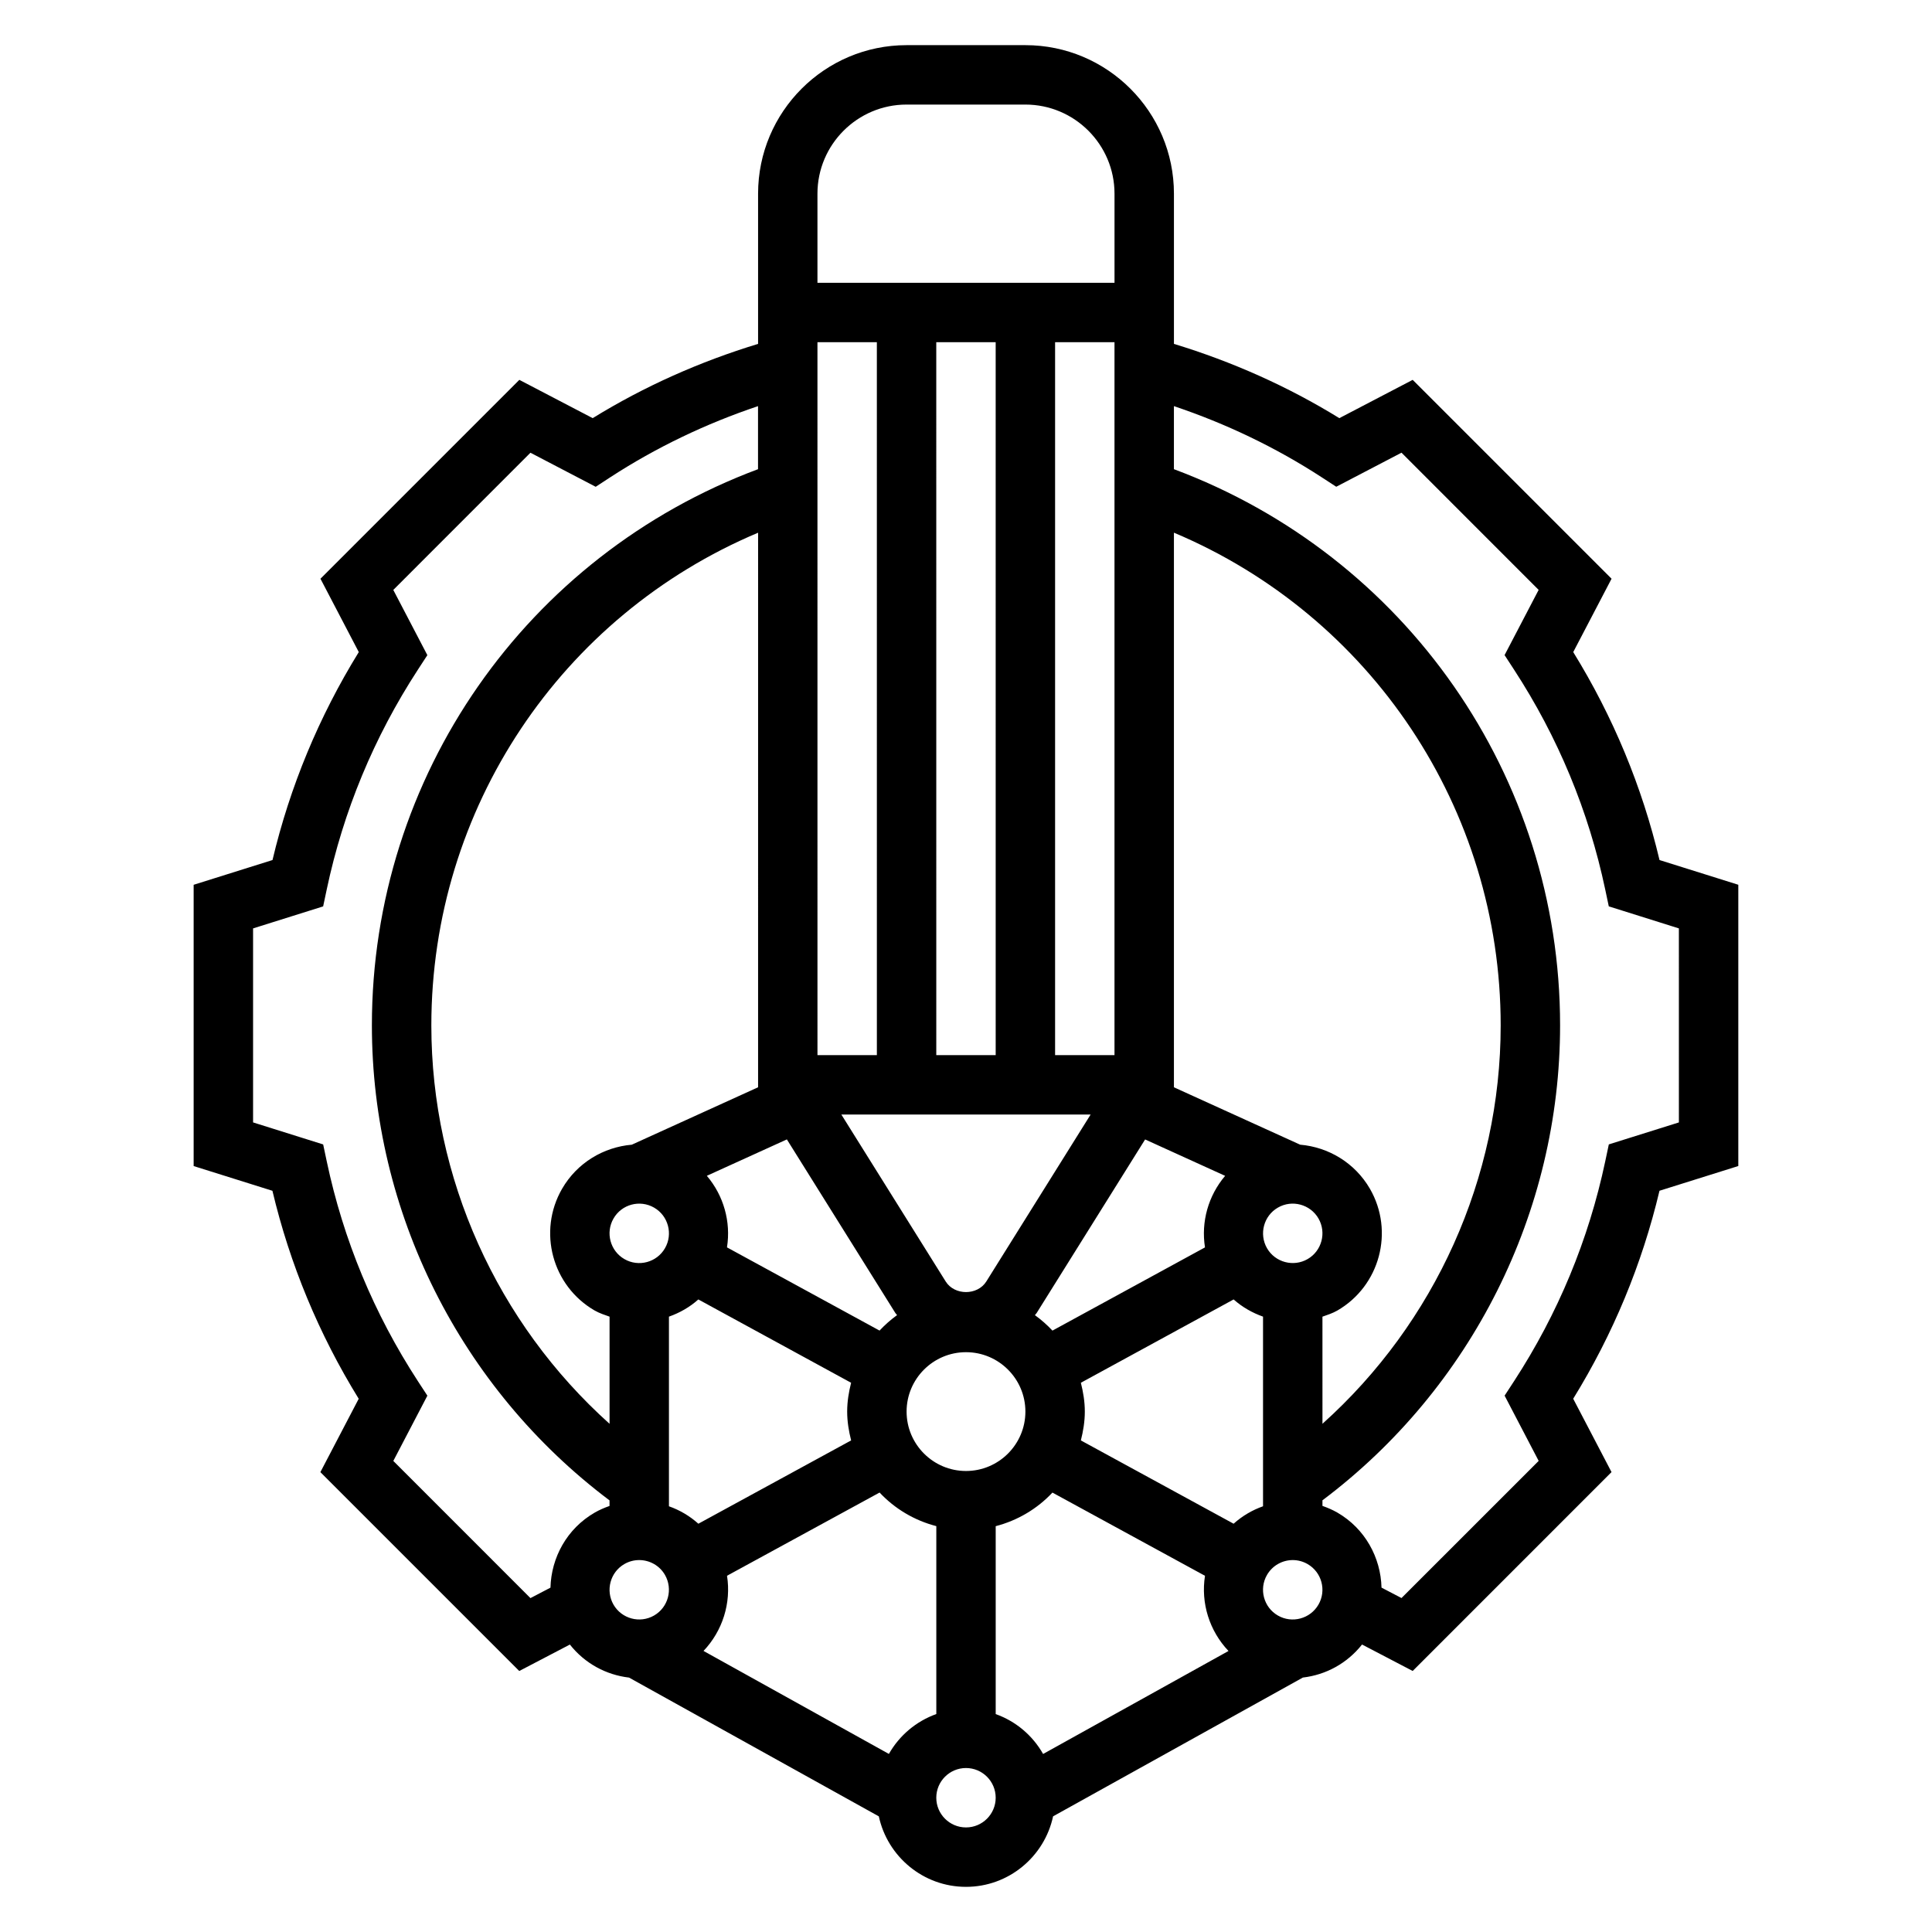 <?xml version="1.0" encoding="UTF-8"?>
<!-- Uploaded to: SVG Repo, www.svgrepo.com, Generator: SVG Repo Mixer Tools -->
<svg fill="#000000" width="800px" height="800px" version="1.1" viewBox="144 144 512 512" xmlns="http://www.w3.org/2000/svg">
 <path d="m583.79 371.92c-4.629-19.492-12.305-37.992-22.867-55.113l10.156-19.438-52.703-52.703-19.438 10.148c-13.746-8.469-28.473-14.996-43.832-19.68v-39.809c0-21.703-17.656-39.359-39.359-39.359h-31.488c-21.703 0-39.359 17.656-39.359 39.359v39.809c-15.367 4.684-30.094 11.211-43.832 19.68l-19.438-10.148-52.703 52.703 10.156 19.438c-10.562 17.121-18.238 35.621-22.867 55.113l-20.895 6.559v74.539l20.875 6.551c4.629 19.492 12.305 37.992 22.867 55.121l-10.156 19.438 52.703 52.703 13.414-7.008c3.969 5.016 9.598 8.039 15.68 8.754l66.195 36.777c2.289 10.648 11.77 18.68 23.098 18.68s20.805-8.031 23.082-18.688l66.195-36.777c6.086-0.715 11.707-3.738 15.68-8.754l13.422 7.008 52.695-52.703-10.156-19.438c10.562-17.129 18.238-35.629 22.867-55.121l20.887-6.551v-74.539zm-175.92 226.33v-49.797c5.848-1.52 11.027-4.629 15.035-8.902l40.43 22.051c-1.141 7.211 1.156 14.578 6.227 19.926l-49.129 27.293c-2.777-4.894-7.203-8.656-12.562-10.57zm-28.309 10.559-49.121-27.293c5.062-5.336 7.367-12.707 6.227-19.926l40.43-22.051c4.016 4.281 9.188 7.383 15.035 8.902v49.797c-5.367 1.926-9.793 5.688-12.57 10.57zm91.355-61.008-40.477-22.074c0.621-2.465 1.047-4.992 1.047-7.644 0-2.644-0.426-5.18-1.047-7.637l40.484-22.082c2.297 2.047 4.953 3.543 7.793 4.559v50.254c-2.859 1.012-5.496 2.562-7.801 4.625zm-70.918-13.973c-8.684 0-15.742-7.062-15.742-15.742 0-8.684 7.062-15.742 15.742-15.742 8.684 0 15.742 7.062 15.742 15.742 0 8.68-7.062 15.742-15.742 15.742zm-70.922 13.973c-2.305-2.062-4.945-3.613-7.801-4.621v-50.254c2.844-1.008 5.496-2.504 7.793-4.559l40.484 22.082c-0.621 2.453-1.043 4.981-1.043 7.633s0.426 5.18 1.047 7.644zm-11.734-83.766c3.762 2.164 5.055 7 2.883 10.754-2.156 3.754-6.984 5.062-10.754 2.883-3.762-2.164-5.055-7-2.883-10.754 2.164-3.773 6.988-5.059 10.754-2.883zm59.746 32.582-40.43-22.051c1.078-6.785-0.883-13.715-5.336-18.965l21.207-9.645 28.75 46.004c0.133 0.203 0.324 0.355 0.457 0.559-1.688 1.215-3.231 2.586-4.648 4.098zm55.941-57.254-27.656 44.258c-2.34 3.723-8.406 3.723-10.746 0l-27.66-44.258zm57.504 38.305c-3.762 2.172-8.598 0.875-10.762-2.875-2.164-3.769-0.875-8.598 2.883-10.762 3.769-2.188 8.59-0.859 10.754 2.875 2.172 3.769 0.879 8.598-2.875 10.762zm-27.199-3.094-40.422 22.051c-1.418-1.512-2.969-2.883-4.652-4.094 0.133-0.203 0.332-0.355 0.457-0.559l28.75-46.004 21.207 9.645c-4.457 5.246-6.418 12.168-5.34 18.961zm-39.723-50.957v-188.93h15.742v188.93zm-15.742 0h-15.742l-0.004-188.93h15.742zm-31.488 0h-15.742l-0.004-188.93h15.742zm-31.488 8.527-33.465 15.215c-7.438 0.637-14.469 4.754-18.477 11.691-6.504 11.281-2.621 25.75 8.652 32.258h0.008c1.258 0.723 2.606 1.148 3.93 1.621v28.395c-29.812-26.734-47.23-65.133-47.23-105.57 0-57.441 34.379-108.59 86.594-130.58l-0.004 146.97zm149.57 60.789c1.332-0.473 2.668-0.891 3.938-1.621 11.273-6.512 15.152-20.98 8.652-32.266-4.016-6.934-11.043-11.051-18.492-11.691l-33.457-15.211v-146.98c52.215 21.988 86.594 73.141 86.594 130.58 0 40.438-17.422 78.84-47.23 105.57zm-110.21-321.22h31.488c13.02 0 23.617 10.598 23.617 23.617v23.617l-78.723-0.004v-23.617c0-13.02 10.598-23.613 23.617-23.613zm-136.02 359.45 9.027-17.293-2.512-3.848c-11.645-17.887-19.766-37.48-24.152-58.23l-0.953-4.504-18.574-5.836v-51.414l18.57-5.832 0.953-4.504c4.394-20.75 12.516-40.344 24.152-58.223l2.512-3.856-9.027-17.285 36.344-36.359 17.293 9.027 3.848-2.512c12.258-7.973 25.418-14.242 39.172-18.863v16.711c-61.41 22.934-102.33 81.383-102.33 147.4 0 49.484 23.496 96.188 62.977 125.88v1.473c-1.34 0.473-2.66 1.031-3.938 1.77-7.375 4.258-11.508 11.934-11.715 19.883l-5.305 2.769zm58.355 38.09c-2.164-3.769-0.875-8.598 2.875-10.762 1.234-0.715 2.586-1.055 3.926-1.055 2.731 0 5.383 1.418 6.832 3.93 2.164 3.769 0.875 8.598-2.883 10.762-3.785 2.18-8.594 0.855-10.75-2.875zm93.41 59.035c-4.344 0-7.871-3.527-7.871-7.871s3.527-7.871 7.871-7.871 7.871 3.527 7.871 7.871-3.527 7.871-7.871 7.871zm93.406-59.043c-2.172 3.762-7.008 5.055-10.754 2.883-3.762-2.164-5.055-7-2.883-10.754 1.457-2.519 4.102-3.938 6.832-3.938 1.332 0 2.684 0.34 3.922 1.055 3.766 2.168 5.059 6.992 2.883 10.754zm95.52-127.79-18.57 5.824-0.953 4.504c-4.394 20.758-12.516 40.344-24.152 58.23l-2.512 3.848 9.027 17.293-36.352 36.344-5.297-2.762c-0.203-7.949-4.336-15.625-11.715-19.895h-0.008c-1.266-0.73-2.59-1.289-3.93-1.762v-1.48c39.484-29.676 62.977-76.383 62.977-125.87 0-66.016-40.926-124.46-102.34-147.39v-16.711c13.746 4.621 26.906 10.887 39.172 18.863l3.848 2.504 17.293-9.027 36.344 36.359-9.027 17.285 2.512 3.856c11.645 17.879 19.766 37.473 24.152 58.223l0.953 4.504 18.574 5.84z"/>
</svg>